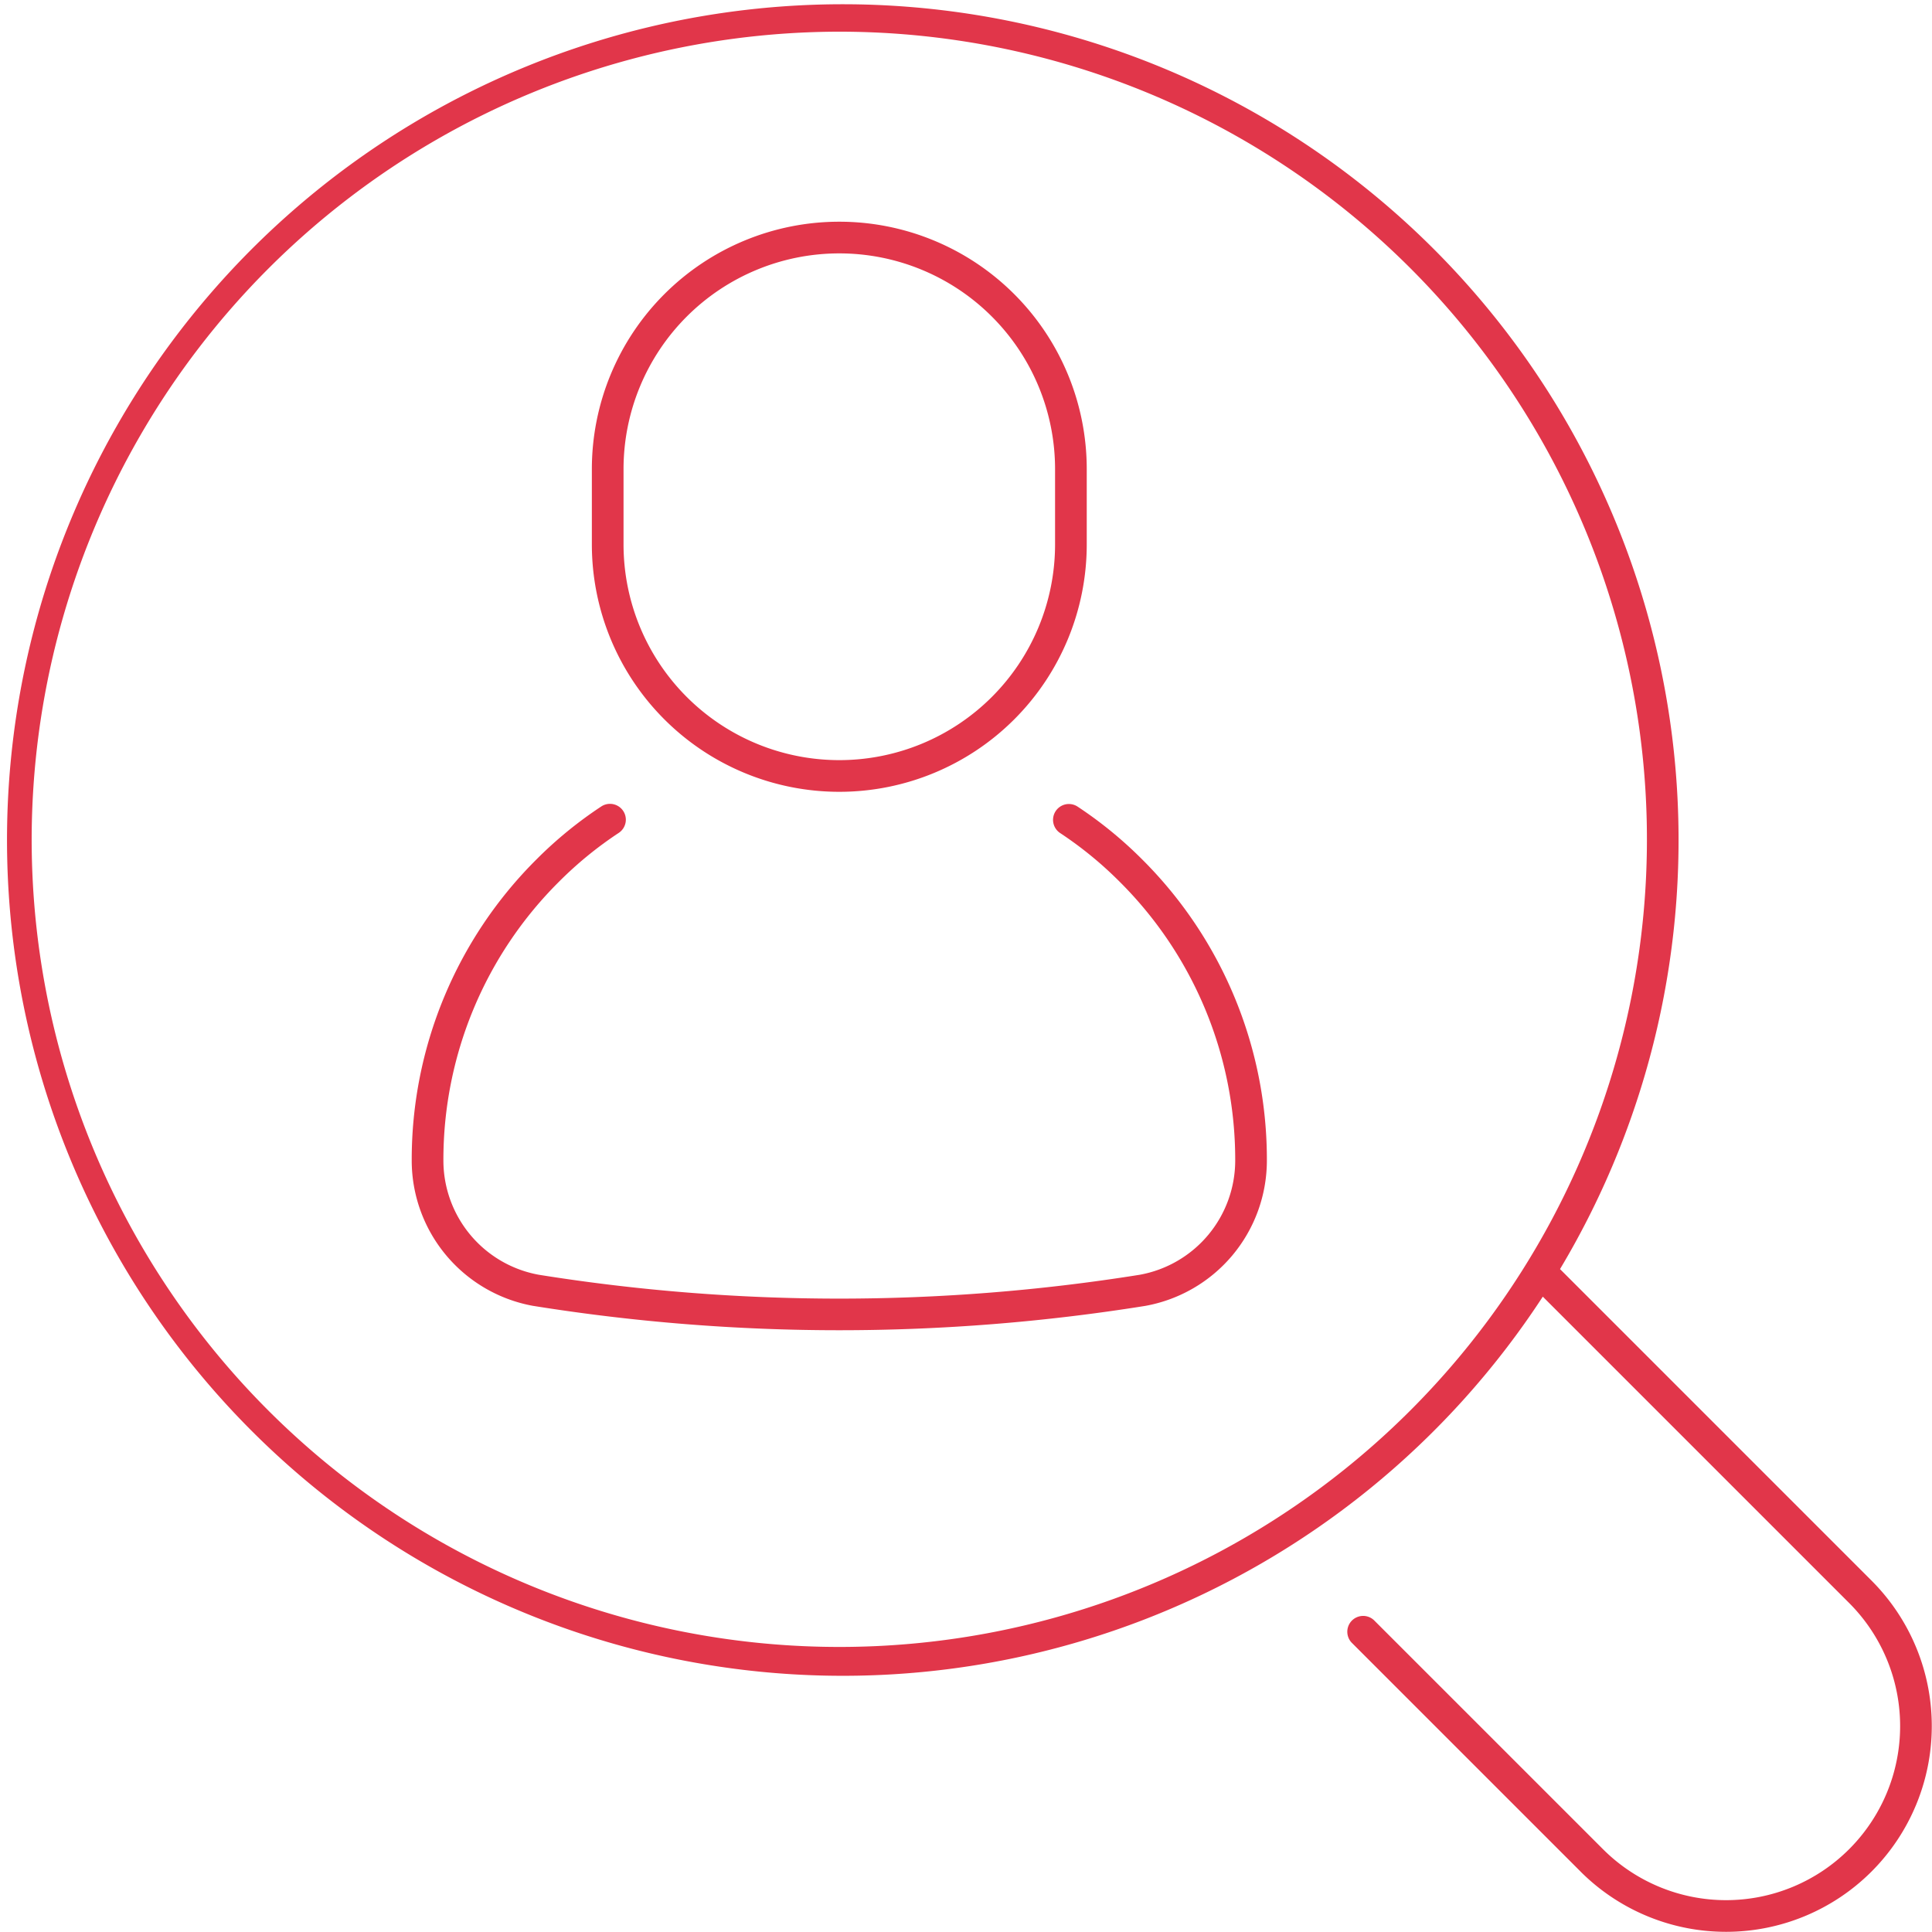 <svg xmlns="http://www.w3.org/2000/svg" width="131" height="131" viewBox="0 0 131 131">
  <path id="Kształt_1" data-name="Kształt 1" d="M306.169,2468.9l-15.525-15.525a1.074,1.074,0,0,1,1.518-1.518l15.527,15.526a11.8,11.8,0,1,0,16.694-16.69l-20.773-20.773a56.67,56.67,0,1,1,1.168-1.869l21.122,21.122a13.951,13.951,0,1,1-19.732,19.728ZM201.147,2398.91a54.762,54.762,0,1,0,54.762-54.762A54.824,54.824,0,0,0,201.147,2398.91Zm34.017,31.638a10.021,10.021,0,0,1-8.247-9.861,28.709,28.709,0,0,1,8.475-20.431,27.8,27.8,0,0,1,4.379-3.574,1.074,1.074,0,0,1,1.18,1.795,25.686,25.686,0,0,0-4.04,3.3,26.577,26.577,0,0,0-7.846,18.913,7.875,7.875,0,0,0,6.484,7.748,129.143,129.143,0,0,0,40.72,0,7.876,7.876,0,0,0,6.485-7.749,26.577,26.577,0,0,0-7.846-18.913,25.638,25.638,0,0,0-4.039-3.3,1.074,1.074,0,0,1,1.179-1.795,27.852,27.852,0,0,1,4.379,3.574,28.712,28.712,0,0,1,8.474,20.431,10.02,10.02,0,0,1-8.249,9.861,131.251,131.251,0,0,1-41.488,0Zm3.967-51.637v-5.1a16.778,16.778,0,1,1,33.556,0v5.1a16.778,16.778,0,1,1-33.556,0Zm2.148-5.1v5.1a14.63,14.63,0,1,0,29.26,0v-5.1a14.63,14.63,0,0,0-29.26,0Z" transform="translate(-199 -2342)" fill="#e1364a"/>
</svg>
